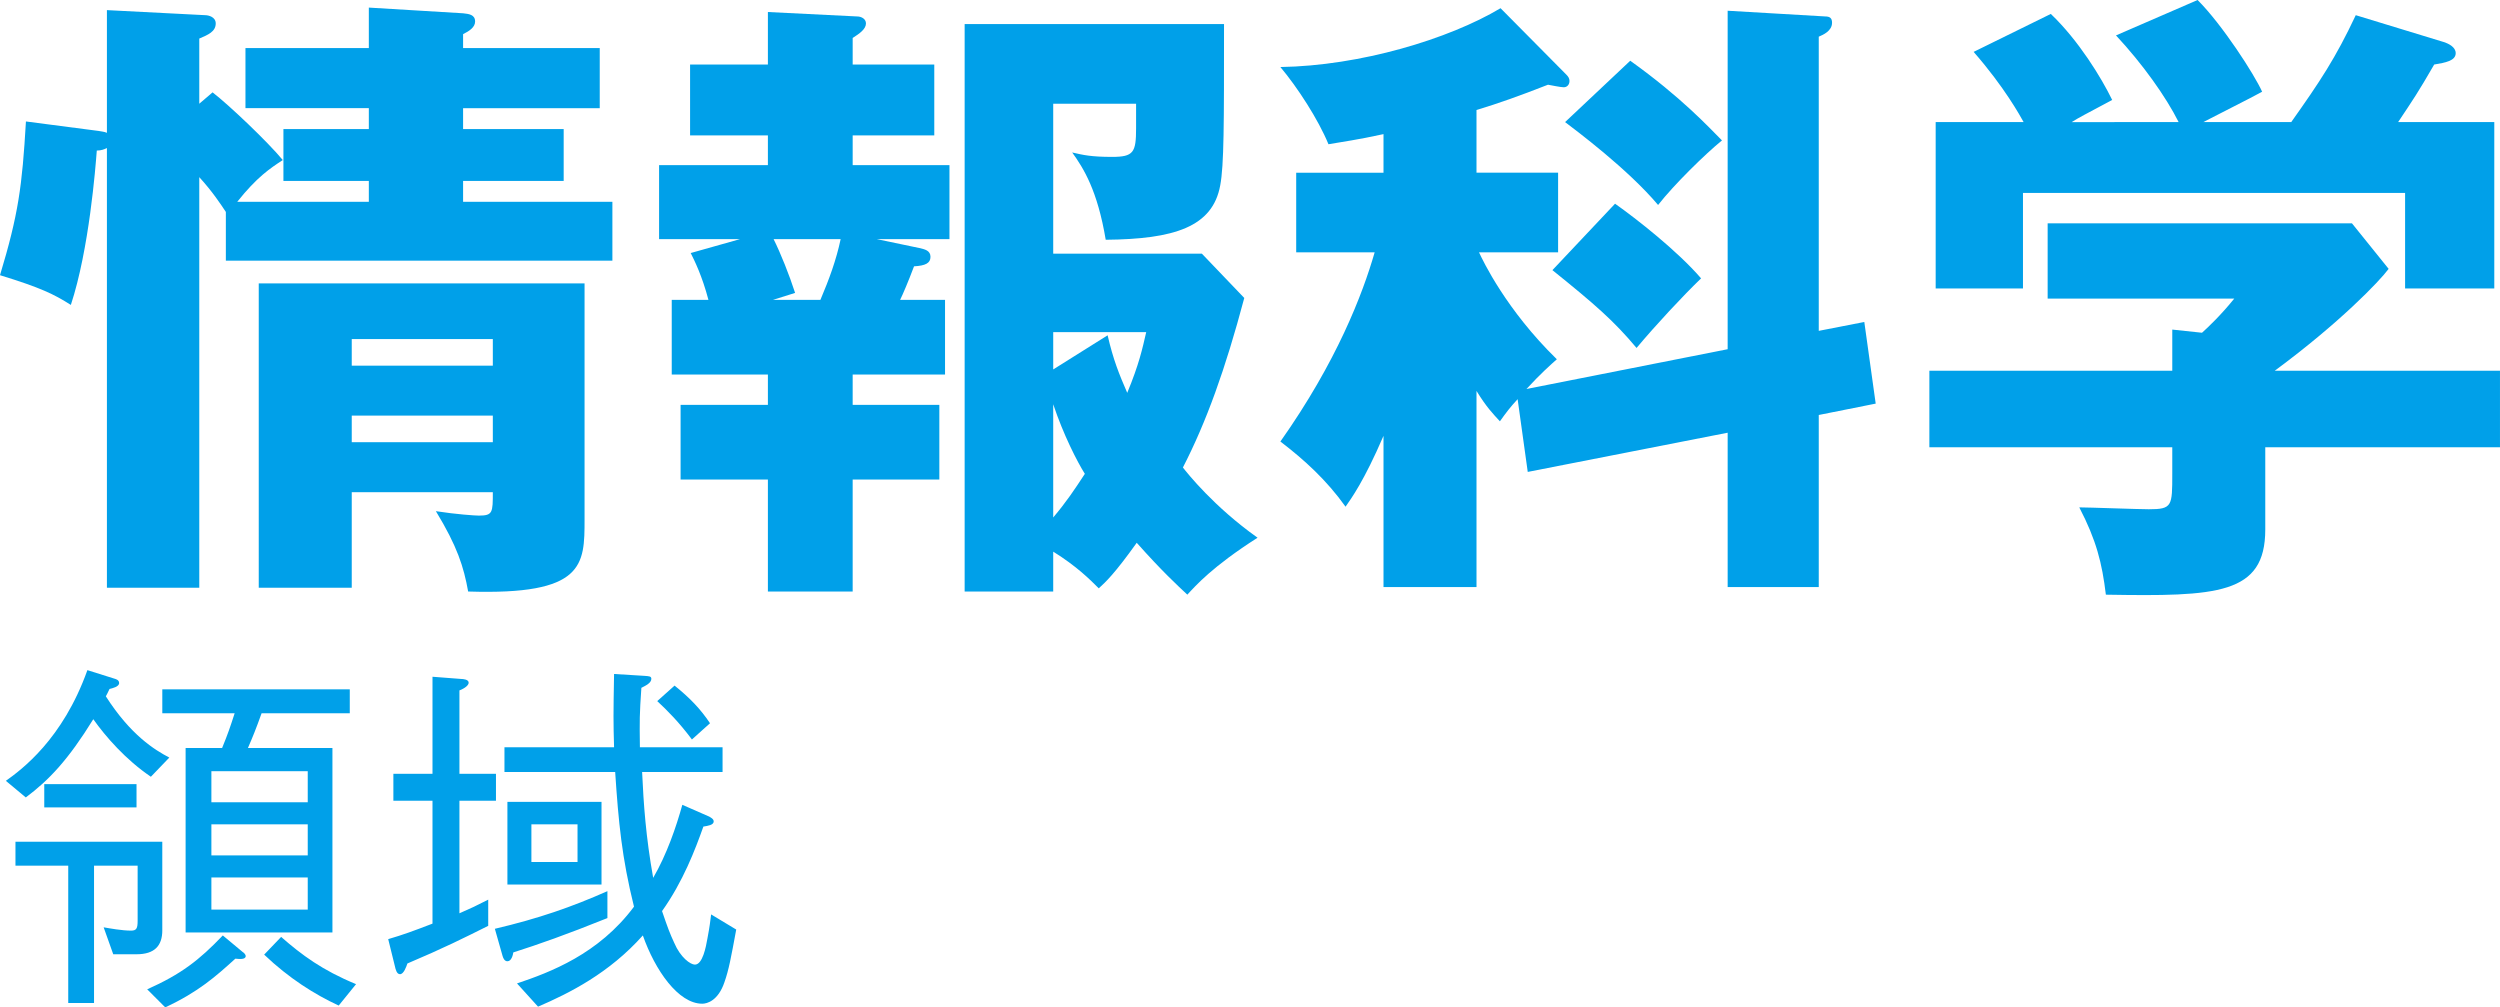 <?xml version="1.0" encoding="utf-8"?>
<!-- Generator: Adobe Illustrator 22.1.0, SVG Export Plug-In . SVG Version: 6.00 Build 0)  -->
<svg version="1.1" id="レイヤー_1" xmlns="http://www.w3.org/2000/svg" xmlns:xlink="http://www.w3.org/1999/xlink" x="0px"
	 y="0px" width="142.262px" height="57.326px" viewBox="0 0 142.262 57.326" style="enable-background:new 0 0 142.262 57.326;"
	 xml:space="preserve">
<style type="text/css">
	.st0{fill:#00A0E9;}
</style>
<g>
	<path class="st0" d="M12.096,5.256c0.936,0.72,3.132,2.808,3.996,3.852c-0.72,0.469-1.476,0.973-2.592,2.376h7.488v-1.188h-4.86
		V7.344h4.86V6.155h-7.02v-3.42h7.02V0.432l5.364,0.324c0.324,0.036,0.684,0.072,0.684,0.468c0,0.324-0.324,0.54-0.684,0.72v0.792
		h7.776v3.42h-7.776v1.188h5.724v2.952h-5.724v1.188h8.496v3.349H12.852V12.06c-0.288-0.432-0.756-1.152-1.512-1.979v23.363H6.084
		V8.424C5.94,8.496,5.76,8.567,5.508,8.567c-0.072,0.937-0.432,5.616-1.476,8.784C3.06,16.739,2.34,16.38,0,15.66
		c1.044-3.456,1.26-5.04,1.476-8.748l4.14,0.54C5.76,7.487,5.94,7.487,6.084,7.56V0.576l5.58,0.287c0.216,0,0.612,0.108,0.612,0.469
		c0,0.468-0.432,0.647-0.936,0.863v3.708L12.096,5.256z M20.016,28.008v5.436h-5.292V16.128h18.54v13.428
		c0,2.592,0,4.32-6.624,4.104c-0.252-1.404-0.612-2.557-1.836-4.572c1.152,0.18,2.232,0.252,2.448,0.252
		c0.792,0,0.792-0.18,0.792-1.332H20.016z M28.044,20.808v-1.512h-8.028v1.512H28.044z M28.044,25.164v-1.513h-8.028v1.513H28.044z"
		/>
	<path class="st0" d="M48.521,23.04h4.932v4.248h-4.932v6.372h-4.824v-6.372h-4.968V23.04h4.968v-1.729h-5.472v-4.248h2.088
		c-0.36-1.368-0.792-2.231-1.008-2.664l2.808-0.792h-4.608V9.396h6.192V7.704h-4.428V3.672h4.428V0.684l5.076,0.252
		c0.252,0,0.504,0.145,0.504,0.396c0,0.323-0.36,0.575-0.756,0.828v1.512h4.644v4.032h-4.644v1.691h5.508v4.212h-4.14l2.412,0.504
		c0.324,0.072,0.648,0.145,0.648,0.504c0,0.36-0.288,0.505-0.936,0.54c-0.324,0.864-0.648,1.62-0.792,1.908h2.556v4.248h-5.256
		V23.04z M44.021,13.607c0.396,0.792,0.9,2.053,1.224,3.061l-1.26,0.396h2.7c0.504-1.188,0.9-2.268,1.152-3.456H44.021z
		 M59.933,33.66h-5.04V1.368h14.76c0,5.76,0,8.027-0.216,9.18c-0.432,2.376-2.628,3.06-6.516,3.096
		c-0.468-2.808-1.26-4.067-1.908-4.968c0.612,0.144,1.08,0.252,2.268,0.252c1.224,0,1.368-0.252,1.368-1.62V5.903h-4.716v8.532h8.46
		l2.412,2.521c-1.08,4.067-2.16,7.056-3.492,9.647c0.252,0.324,1.764,2.232,4.248,3.996c-2.592,1.656-3.528,2.736-3.996,3.24
		c-0.576-0.54-1.44-1.332-2.88-2.952c-1.26,1.764-1.764,2.232-2.16,2.592c-0.504-0.504-1.26-1.26-2.592-2.088V33.66z M63.029,19.08
		c0.324,1.403,0.648,2.195,1.116,3.275c0.684-1.656,0.864-2.52,1.08-3.456h-5.292v2.124L63.029,19.08z M59.933,29.447
		c0.756-0.899,1.188-1.548,1.8-2.483c-0.432-0.685-1.224-2.232-1.8-3.96V29.447z"/>
	<path class="st0" d="M98.312,19.872V0.611l5.544,0.324c0.288,0,0.396,0.108,0.396,0.36c0,0.468-0.504,0.684-0.756,0.792v16.74
		l2.592-0.505l0.648,4.645l-3.24,0.647v9.792h-5.184v-8.783l-11.376,2.231l-0.576-4.14c-0.432,0.468-0.648,0.756-1.008,1.26
		c-0.396-0.432-0.756-0.792-1.332-1.728v11.159h-5.292v-8.604c-1.116,2.592-1.836,3.564-2.16,4.032
		c-1.08-1.513-2.34-2.664-3.708-3.708c3.204-4.536,4.68-8.389,5.364-10.765H73.76V9.828h4.968V7.632
		c-1.476,0.324-2.304,0.432-3.132,0.576c-0.576-1.404-1.764-3.24-2.736-4.393c4.536-0.071,9.576-1.584,12.528-3.348l3.744,3.78
		c0.108,0.107,0.18,0.216,0.18,0.359c0,0.216-0.144,0.36-0.324,0.36c-0.18,0-0.684-0.108-0.9-0.145
		c-1.656,0.648-2.772,1.045-4.068,1.44v3.564h4.644v4.535h-4.5c0.216,0.469,1.548,3.276,4.428,6.084
		c-0.324,0.288-0.9,0.792-1.728,1.692L98.312,19.872z M91.904,11.592c1.224,0.864,3.564,2.7,4.896,4.248
		c-1.044,1.008-2.556,2.628-3.672,3.96c-1.296-1.548-2.376-2.484-4.788-4.428L91.904,11.592z M92.769,3.456
		c2.916,2.088,4.464,3.779,5.22,4.535c-0.936,0.757-2.736,2.521-3.636,3.673c-1.728-2.053-4.68-4.248-5.292-4.717L92.769,3.456z"/>
	<path class="st0" d="M128.905,25.452v4.68c0,3.708-2.735,3.815-9.071,3.708c-0.217-1.8-0.54-3.096-1.513-4.968
		c0.54,0,3.349,0.107,3.96,0.107c1.332,0,1.332-0.18,1.332-2.016v-1.512H109.79v-4.356h13.823v-2.34l1.692,0.18
		c0.36-0.324,1.08-1.008,1.836-1.944h-10.62v-4.283h17.316l2.088,2.592c-0.504,0.684-2.772,3.06-6.48,5.796h12.816v4.356H128.905z
		 M123.974,6.947c-0.72-1.439-2.052-3.312-3.564-4.932L125.054,0c1.404,1.403,3.24,4.248,3.672,5.22
		c-0.504,0.288-2.88,1.476-3.348,1.728h5.004c1.656-2.34,2.52-3.636,3.672-6.084l5.076,1.549c0.18,0.071,0.611,0.252,0.611,0.611
		c0,0.433-0.575,0.54-1.224,0.648c-0.936,1.62-1.188,1.979-2.052,3.275h5.472v9.469h-5.076v-5.437h-21.744v5.437h-4.968V6.947h5.004
		c-0.18-0.323-1.08-1.979-2.844-3.995l4.392-2.16c1.584,1.512,2.881,3.636,3.492,4.896c-1.548,0.828-1.908,1.008-2.304,1.26H123.974
		z"/>
	<path class="st0" d="M8.586,44.201c-1.427-0.966-2.583-2.289-3.277-3.275c-1.426,2.31-2.518,3.465-3.841,4.452l-1.134-0.945
		c0.882-0.63,3.234-2.353,4.639-6.299l1.533,0.483c0.063,0.021,0.273,0.062,0.273,0.252c0,0.21-0.378,0.294-0.546,0.336
		c-0.126,0.272-0.147,0.293-0.21,0.419c1.409,2.205,2.772,3.046,3.612,3.485L8.586,44.201z M9.236,52.937
		c0,0.882-0.44,1.365-1.467,1.365H6.444l-0.546-1.533c0.357,0.062,1.051,0.188,1.556,0.188c0.315,0,0.378-0.126,0.378-0.566v-3.129
		H5.351v7.812H3.883v-7.812H0.88v-1.365h8.355V52.937z M2.519,45.944v-1.323h5.25v1.323H2.519z M8.376,56.297
		c1.93-0.861,2.959-1.659,4.303-3.066l1.134,0.945c0.042,0.021,0.168,0.126,0.168,0.23c0,0.21-0.378,0.168-0.588,0.147
		c-1.113,1.008-2.1,1.89-3.99,2.771L8.376,56.297z M18.917,42.564v10.498h-8.355V42.564h2.077c0.336-0.819,0.462-1.198,0.714-1.977
		H9.236v-1.362h10.668v1.362h-5.018c-0.315,0.884-0.504,1.346-0.777,1.977H18.917z M17.512,43.884h-5.483v1.767h5.483V43.884z
		 M17.512,46.909h-5.483v1.767h5.483V46.909z M17.512,49.933h-5.483v1.829h5.483V49.933z M15.998,53.315
		c1.176,1.029,2.331,1.89,4.263,2.688l-0.987,1.218c-1.365-0.63-2.835-1.555-4.242-2.898L15.998,53.315z"/>
	<path class="st0" d="M26.144,45.566v6.405c0.63-0.273,0.987-0.441,1.638-0.777v1.491c-1.344,0.672-2.562,1.281-4.599,2.142
		c-0.063,0.189-0.21,0.609-0.42,0.609c-0.189,0-0.252-0.273-0.294-0.462l-0.378-1.533c0.861-0.252,1.428-0.462,2.52-0.882v-6.993
		h-2.226v-1.533h2.226V38.51l1.638,0.126c0.084,0,0.42,0.021,0.42,0.21c0,0.21-0.399,0.399-0.525,0.441v4.746h2.079v1.533H26.144z
		 M29.21,54.197c-0.021,0.147-0.105,0.504-0.336,0.504c-0.147,0-0.231-0.146-0.273-0.294l-0.441-1.554
		c2.499-0.588,4.368-1.239,6.405-2.142v1.532C32.213,53.189,30.659,53.735,29.21,54.197z M41.222,55.898
		c-0.357,1.05-0.987,1.218-1.26,1.218c-1.365,0-2.688-1.911-3.381-3.885c-1.911,2.142-4.158,3.276-5.964,4.053l-1.197-1.322
		c1.869-0.631,4.641-1.659,6.657-4.368c-0.693-2.793-0.882-4.81-1.071-7.665h-6.3v-1.407h6.237c-0.042-1.512-0.042-1.764,0-4.169
		l1.722,0.106c0.273,0.021,0.399,0.021,0.399,0.17c0,0.234-0.315,0.384-0.567,0.512c-0.105,1.554-0.105,1.785-0.084,3.381h4.704
		v1.407h-4.578c0.084,1.827,0.21,3.675,0.63,6.026c0.777-1.344,1.302-2.877,1.659-4.157l1.533,0.672
		c0.063,0.042,0.252,0.126,0.252,0.272c0,0.21-0.336,0.252-0.588,0.294c-0.462,1.303-1.155,3.129-2.352,4.81
		c0.336,0.986,0.441,1.26,0.693,1.806c0.357,0.84,0.924,1.239,1.176,1.239c0.441,0,0.63-1.008,0.714-1.491
		c0.147-0.777,0.147-0.903,0.21-1.365l1.428,0.861C41.6,54.491,41.474,55.184,41.222,55.898z M28.874,50.333v-4.703h5.355v4.703
		H28.874z M32.864,46.91h-2.625v2.143h2.625V46.91z M39.374,42.08c-0.735-0.986-1.407-1.658-1.974-2.184l0.987-0.882
		c0.882,0.714,1.47,1.324,2.016,2.142L39.374,42.08z"/>
</g>
</svg>
